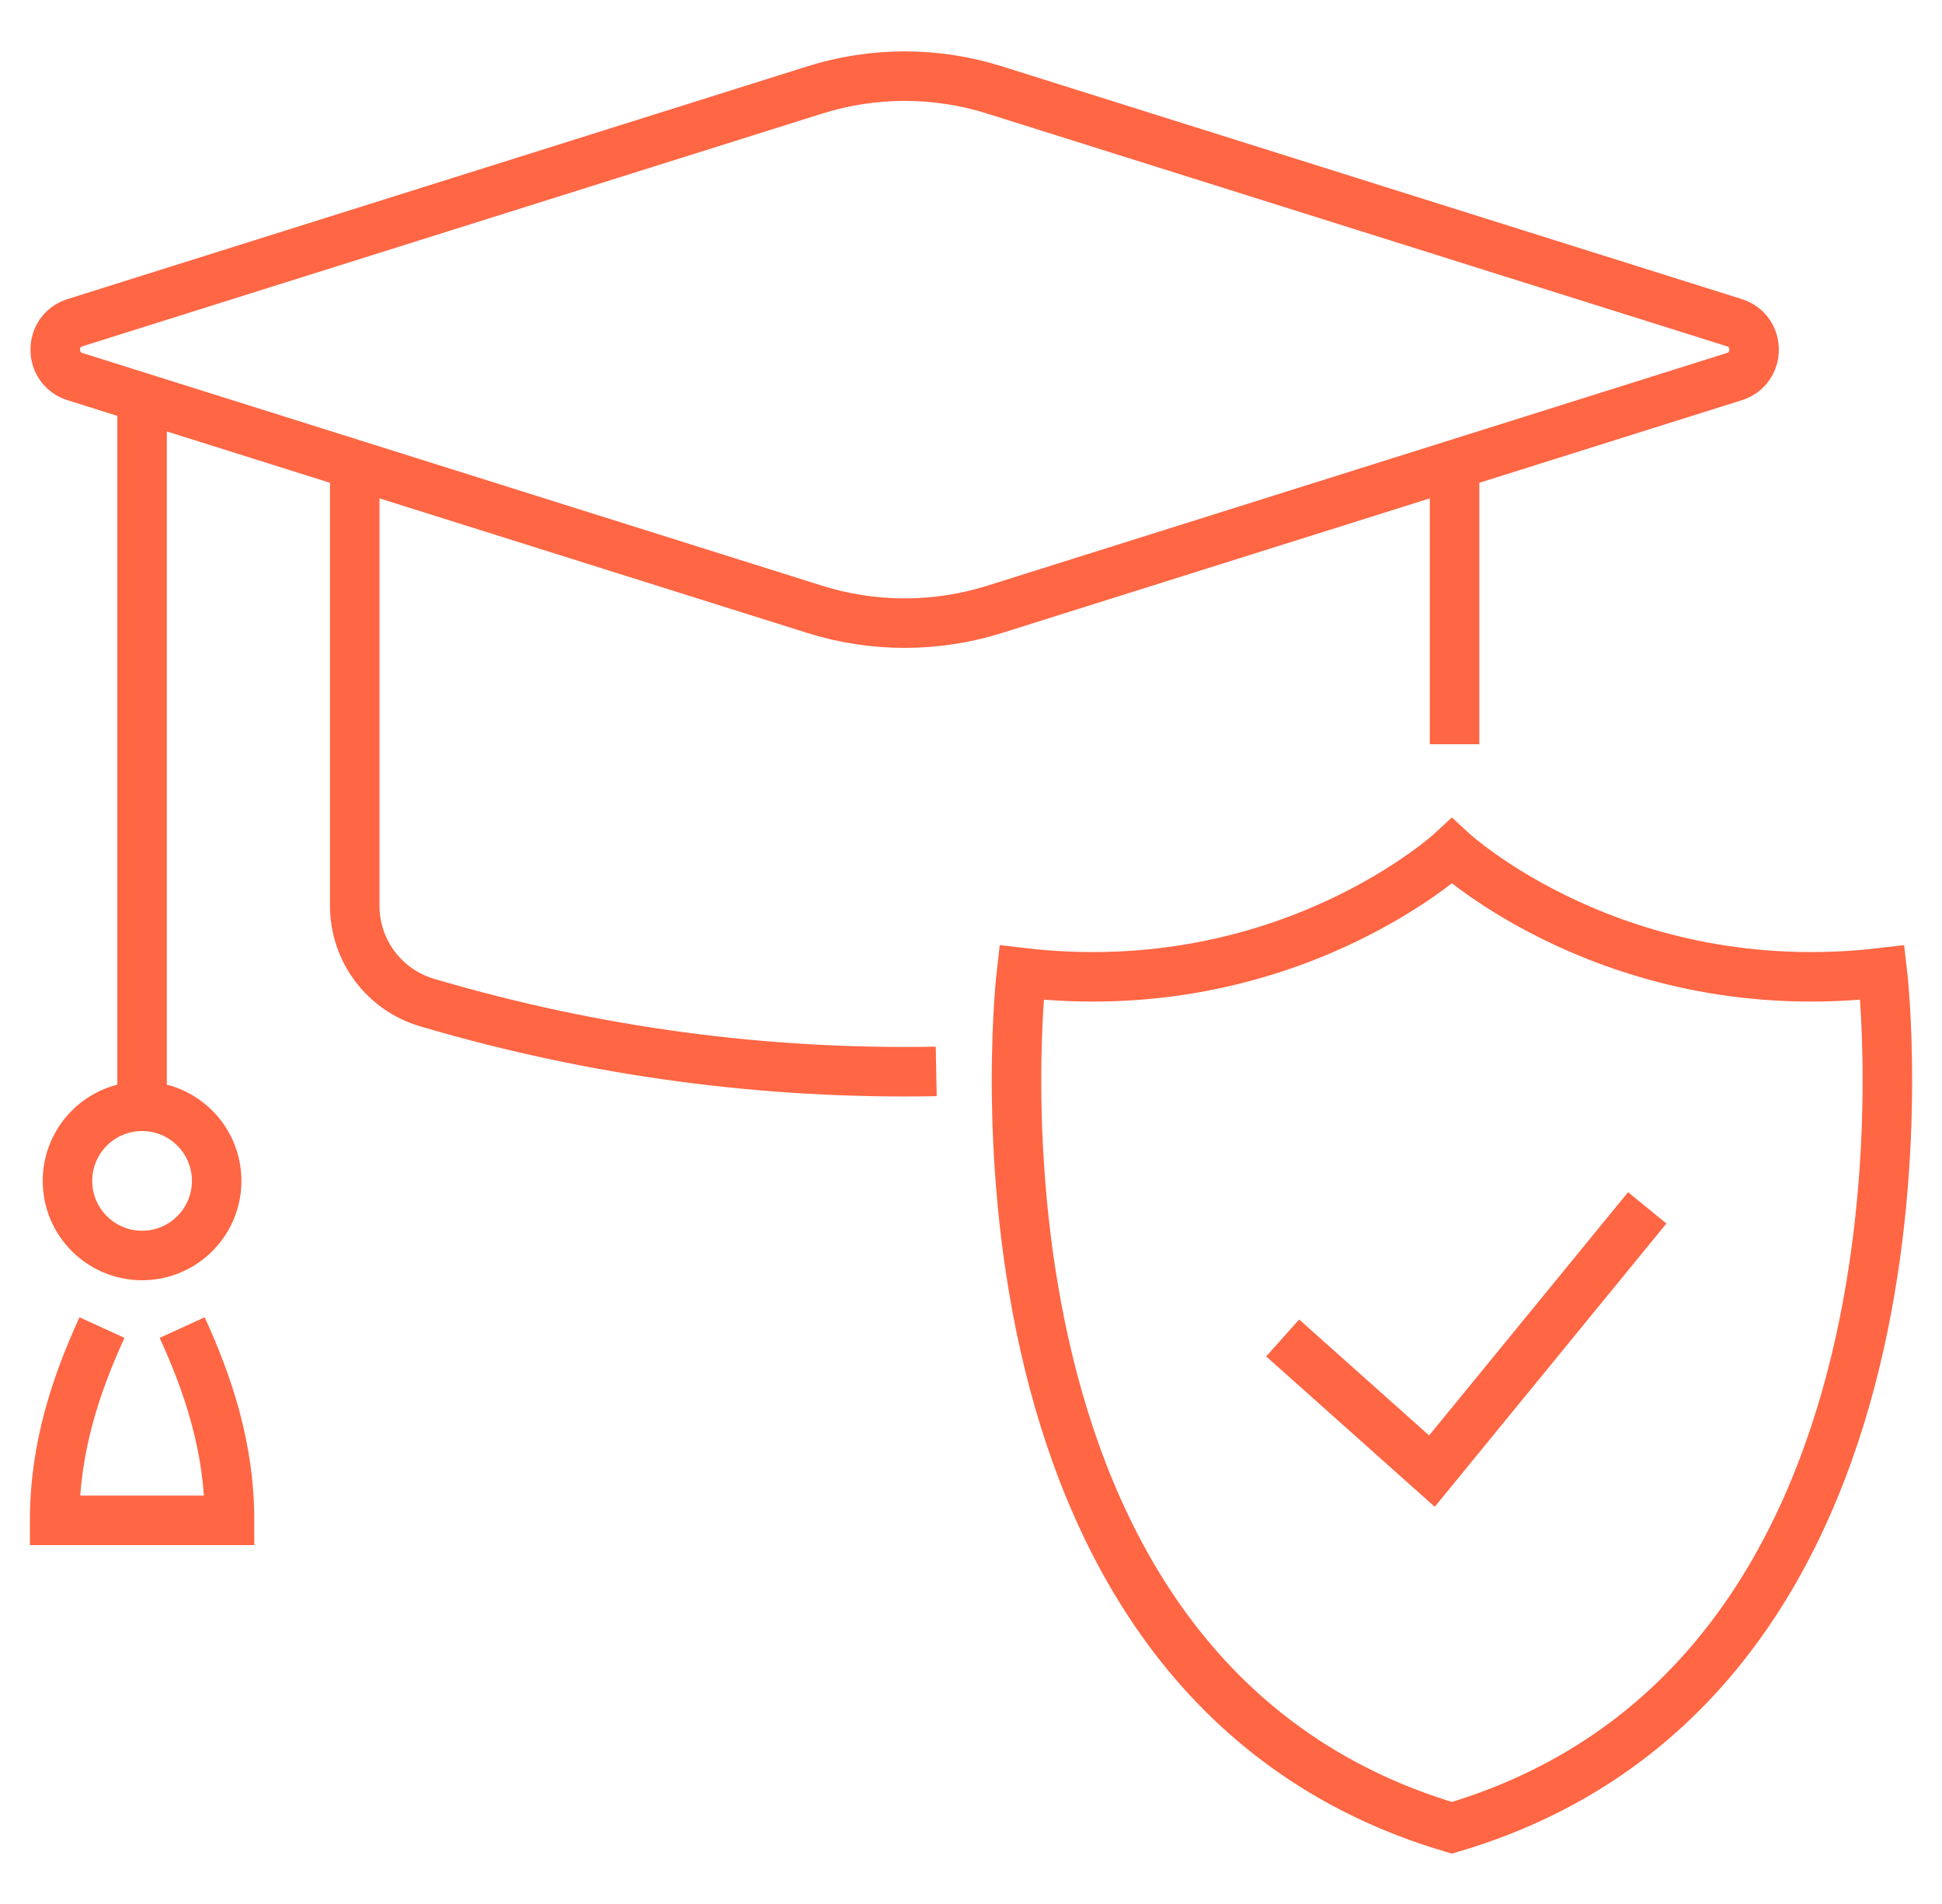 <?xml version="1.0" encoding="utf-8"?>
<!-- Generator: Adobe Illustrator 16.0.0, SVG Export Plug-In . SVG Version: 6.00 Build 0)  -->
<!DOCTYPE svg PUBLIC "-//W3C//DTD SVG 1.1//EN" "http://www.w3.org/Graphics/SVG/1.1/DTD/svg11.dtd">
<svg version="1.1" id="Calque_1" xmlns="http://www.w3.org/2000/svg" xmlns:xlink="http://www.w3.org/1999/xlink" x="0px" y="0px"
	 width="51px" height="50px" viewBox="0 0 51 50" enable-background="new 0 0 51 50" xml:space="preserve">
<g>
	<g>
		<g>
			<polyline fill="none" stroke="#FF6644" stroke-width="1.3" stroke-miterlimit="10" points="33.685,35.136 37.605,38.633 
				43.259,31.719 			"/>
		</g>
		<path fill="none" stroke="#FF6644" stroke-width="1.3" stroke-miterlimit="10" d="M49.436,25.541
			c-6.977,0.822-11.307-3.188-11.307-3.188s-4.329,4.01-11.304,3.188c0,0-2.176,18.474,11.304,22.459
			C51.611,44.015,49.436,25.541,49.436,25.541z"/>
	</g>
	<g>
		<path fill="none" stroke="#FF6644" stroke-width="1.3" stroke-miterlimit="10" d="M21.393,2.364L1.969,8.474
			c-0.692,0.218-0.692,1.197,0,1.416l19.424,6.111c1.539,0.484,3.19,0.484,4.73,0L45.546,9.89c0.692-0.218,0.692-1.198,0-1.416
			l-19.423-6.11C24.583,1.878,22.932,1.878,21.393,2.364z"/>
		<g>
			<path fill="none" stroke="#FF6644" stroke-width="1.3" stroke-miterlimit="10" d="M24.587,28.136
				c-4.474,0.085-8.958-0.51-13.295-1.786l-0.073-0.021c-1.129-0.332-1.903-1.366-1.903-2.542V12.34"/>
			<line fill="none" stroke="#FF6644" stroke-width="1.3" stroke-miterlimit="10" x1="38.199" y1="12.34" x2="38.199" y2="19.544"/>
		</g>
		<line fill="none" stroke="#FF6644" stroke-width="1.3" stroke-miterlimit="10" x1="3.731" y1="10.724" x2="3.731" y2="29.052"/>
		<circle fill="none" stroke="#FF6644" stroke-width="1.3" stroke-miterlimit="10" cx="3.731" cy="31.011" r="1.959"/>
		<path fill="none" stroke="#FF6644" stroke-width="1.3" stroke-miterlimit="10" d="M2.678,34.863
			c-0.677,1.482-1.243,3.141-1.243,5.063h2.296h2.297c0-1.923-0.567-3.581-1.244-5.063"/>
	</g>
</g>
</svg>
